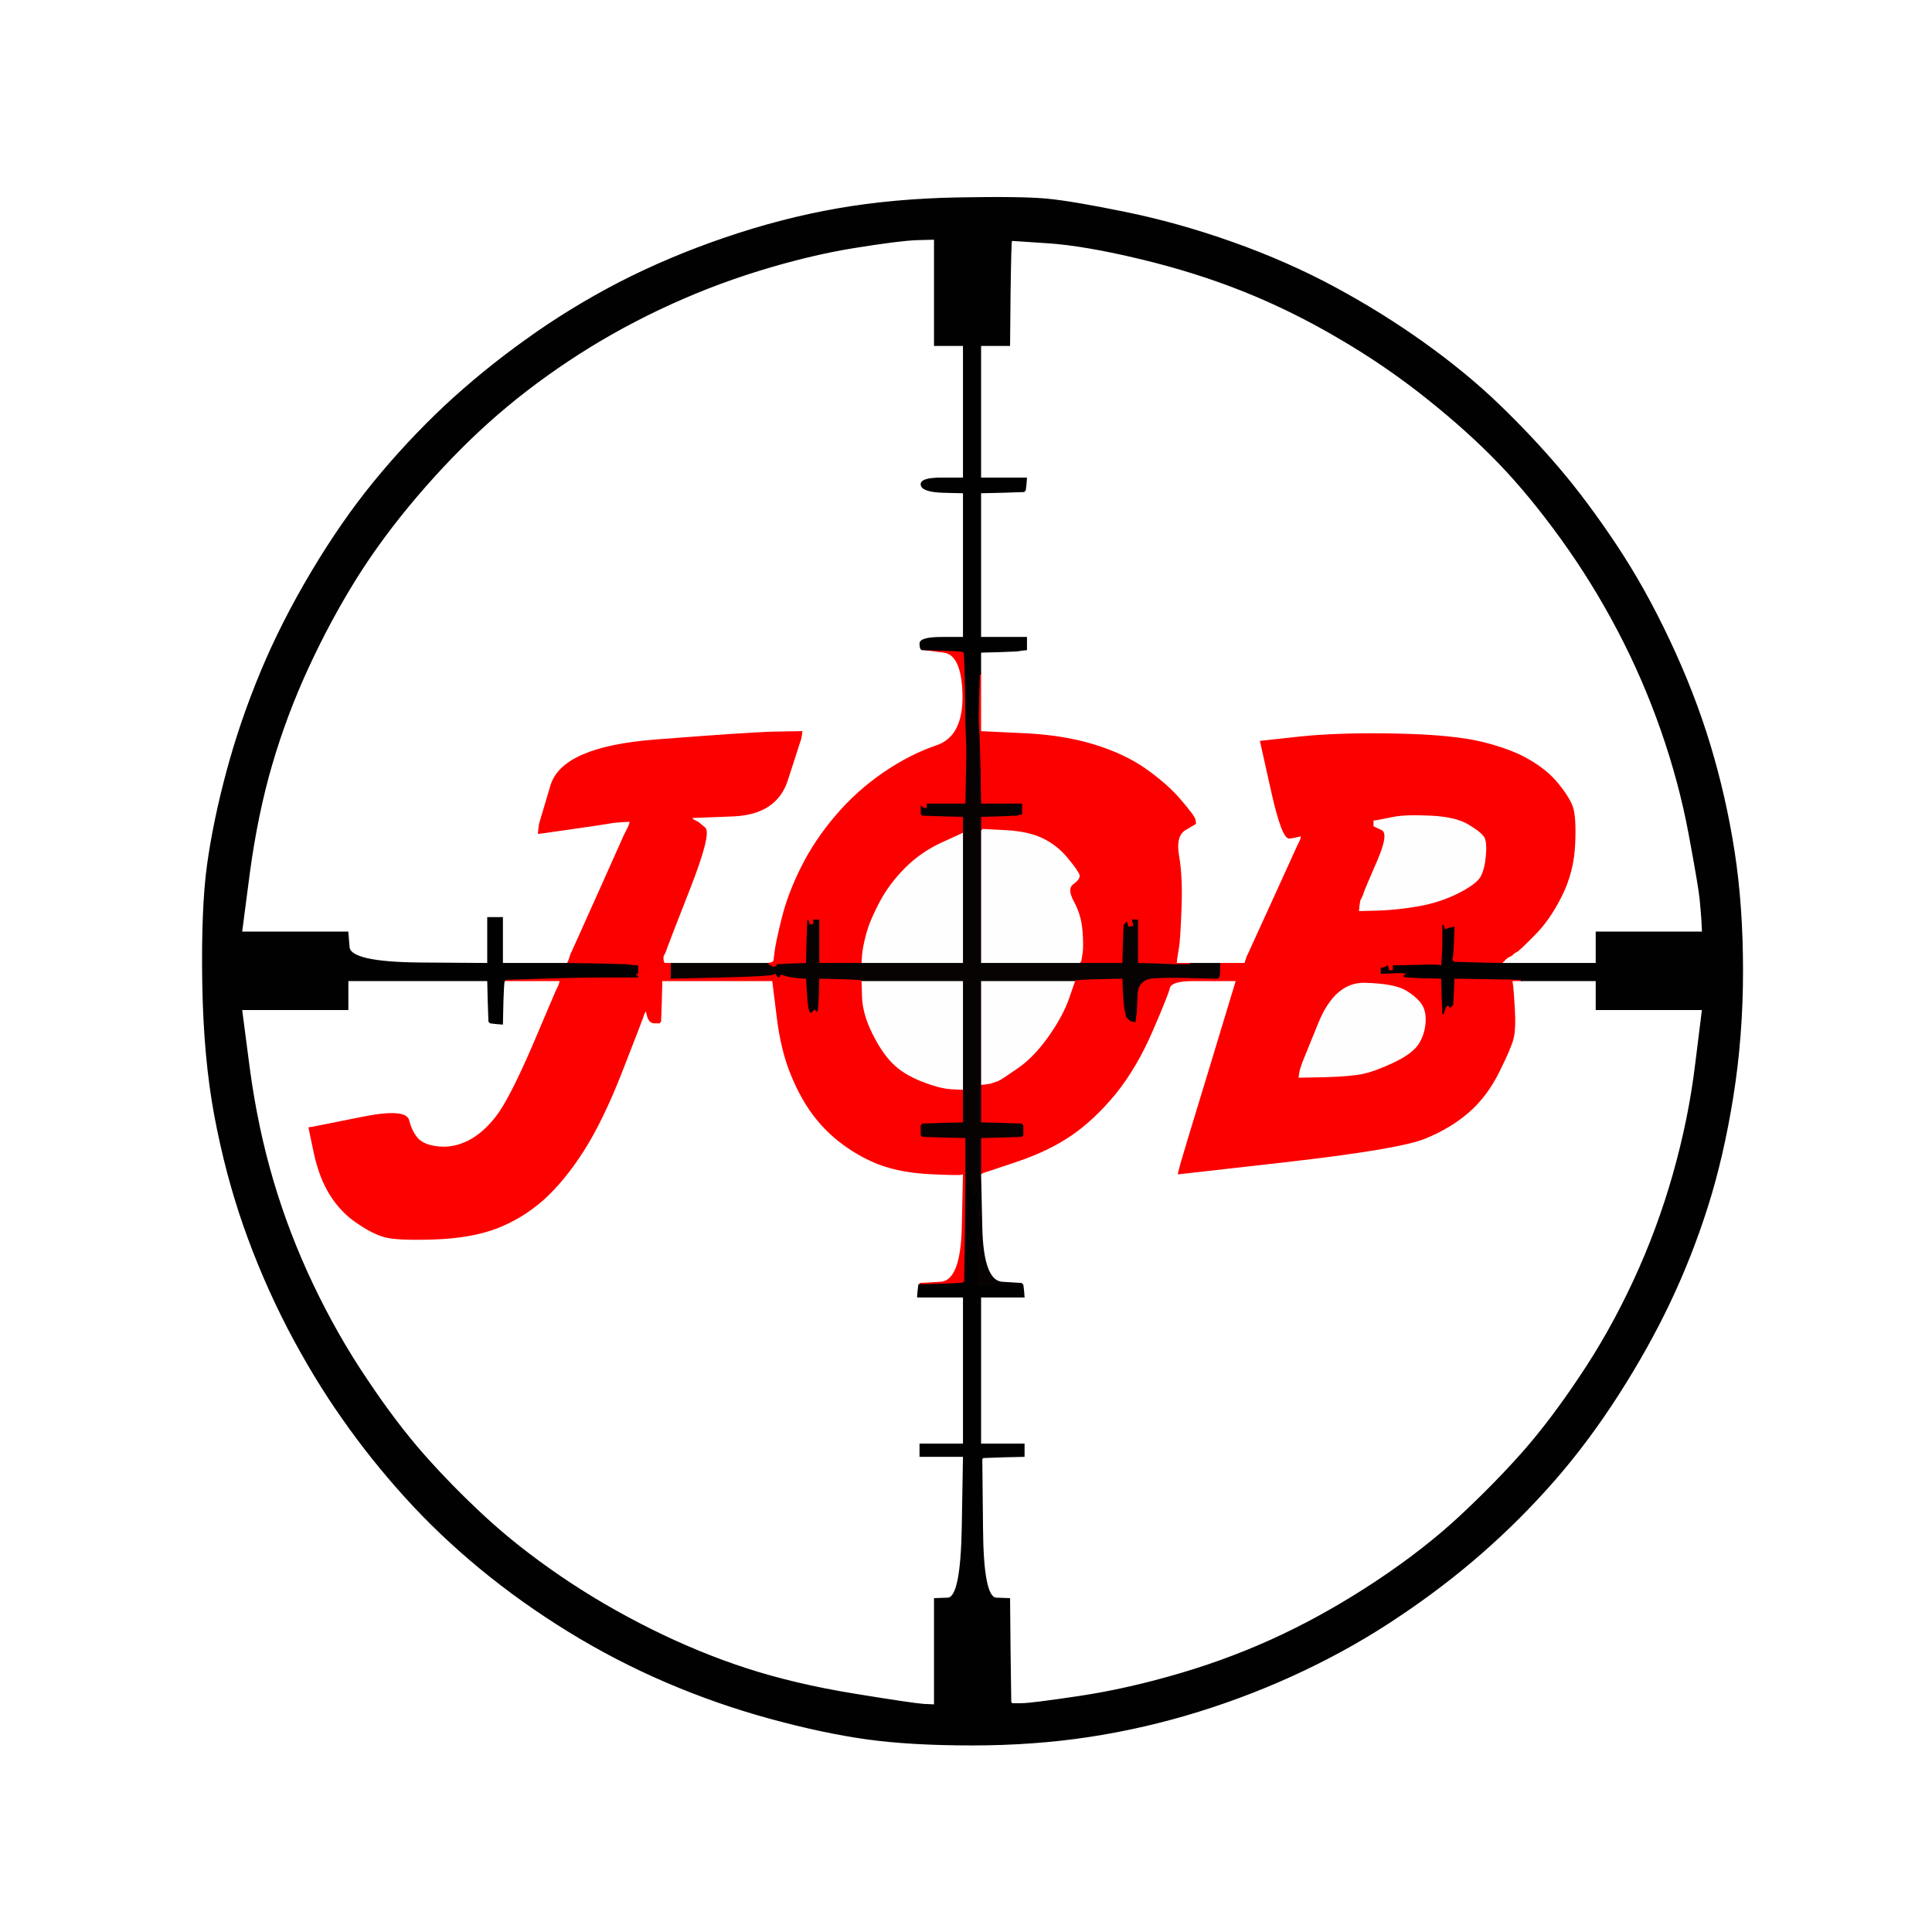 <!-- Created with clker.com Auto tracing tool http://www.clker.com) --> 
<svg 
   xmlns='http://www.w3.org/2000/svg'
   width='800'
   height='800'>
<rect width="100%" height="100%" fill="#333333" stroke="none"/>
<path style='opacity:1;fill:#FFFFFF;fill-rule:evenodd;stroke:#FFFFFF;stroke-width:0.5px;stroke-linecap:butt;stroke-linejoin:miter;stroke-opacity:1;' d='M 0.0 400.0 L 0.0 0.0 L 400.0 0.0 L 800.0 0.0 L 800.0 400.0 L 800.0 800.0 L 400.0 800.0 L 0.0 800.0 L 0.0 400.0 z 
M 396.5 82.0 Q 423.0 81.5 433.5 82.5 Q 444.0 83.5 466.0 88.0 Q 488.0 92.5 510.5 100.5 Q 533.0 108.5 552.5 119.0 Q 572.0 129.5 589.5 142.0 Q 607.0 154.5 620.5 167.5 Q 634.0 180.5 645.5 194.0 Q 657.0 207.5 669.0 225.5 Q 681.0 243.5 691.2 265.2 Q 701.5 287.0 708.0 308.5 Q 714.5 330.0 718.0 352.5 Q 721.5 375.0 721.5 402.0 Q 721.5 429.0 717.5 454.0 Q 713.5 479.0 707.0 499.5 Q 700.5 520.0 691.5 539.0 Q 682.5 558.0 670.0 577.5 Q 657.5 597.0 643.5 613.0 Q 629.5 629.0 613.5 643.0 Q 597.5 657.0 579.2 669.2 Q 561.0 681.5 540.0 691.5 Q 519.0 701.5 496.5 708.5 Q 474.0 715.5 451.0 719.0 Q 428.0 722.5 402.5 722.5 Q 377.0 722.5 359.0 720.0 Q 341.0 717.5 319.0 711.5 Q 297.0 705.5 276.0 696.5 Q 255.0 687.5 235.5 675.5 Q 216.0 663.5 199.0 649.5 Q 182.0 635.5 167.8 619.8 Q 153.5 604.0 141.8 587.2 Q 130.0 570.5 119.2 549.8 Q 108.5 529.0 101.0 507.5 Q 93.5 486.0 89.0 462.0 Q 84.5 438.0 84.0 407.0 Q 83.5 376.0 86.0 358.0 Q 88.5 340.0 94.0 319.5 Q 99.5 299.0 108.0 278.5 Q 116.5 258.0 129.0 237.0 Q 141.5 216.0 155.0 199.5 Q 168.5 183.0 184.2 168.2 Q 200.0 153.5 217.8 140.8 Q 235.5 128.0 256.2 117.2 Q 277.0 106.5 300.5 98.5 Q 324.0 90.5 347.0 86.5 Q 370.0 82.5 396.5 82.0 z 
'/>
<path style='opacity:1;fill:#FFFFFF;fill-rule:evenodd;stroke:#FFFFFF;stroke-width:0.5px;stroke-linecap:butt;stroke-linejoin:miter;stroke-opacity:1;' d='M 494.0 406.0 L 503.0 406.0 L 507.5 406.0 L 512.0 406.0 L 500.8 443.0 Q 489.5 480.0 489.0 482.0 L 488.5 484.0 L 488.2 485.0 L 488.0 486.0 L 534.0 480.8 Q 580.0 475.5 590.2 471.2 Q 600.5 467.0 608.0 460.5 Q 615.5 454.0 620.5 444.0 Q 625.5 434.0 626.5 430.0 Q 627.5 426.0 627.0 417.5 Q 626.5 409.0 626.2 407.5 L 626.0 406.0 L 628.0 406.0 L 630.0 406.0 L 645.5 406.0 L 661.0 406.0 L 661.0 412.0 L 661.0 418.0 L 683.0 418.0 L 705.0 418.0 L 702.2 440.5 Q 699.5 463.0 693.0 486.0 Q 686.5 509.0 676.5 530.5 Q 666.5 552.0 654.2 570.2 Q 642.0 588.5 630.5 601.5 Q 619.0 614.5 604.5 628.0 Q 590.0 641.5 570.5 654.5 Q 551.0 667.5 531.0 677.0 Q 511.0 686.5 489.0 693.0 Q 467.0 699.5 447.0 702.5 Q 427.0 705.5 423.0 705.5 L 419.0 705.5 L 418.8 705.2 L 418.5 705.0 L 418.2 683.5 L 418.0 662.0 L 412.5 661.8 Q 407.0 661.5 406.8 632.8 L 406.5 604.0 L 406.8 603.8 L 407.0 603.5 L 415.5 603.2 L 424.0 603.0 L 424.0 600.5 L 424.0 598.0 L 415.0 598.0 L 406.0 598.0 L 406.0 567.5 L 406.0 537.0 L 415.0 537.0 L 424.0 537.0 L 423.8 534.5 L 423.5 532.0 L 423.2 532.0 L 423.0 532.0 L 423.0 531.8 L 423.0 531.5 L 414.5 531.2 L 406.0 531.0 L 406.0 508.5 L 406.0 486.0 L 406.5 485.8 L 407.0 485.5 L 420.5 481.0 Q 434.0 476.5 443.5 470.0 Q 453.0 463.5 461.8 452.8 Q 470.5 442.0 477.0 427.0 Q 483.5 412.0 484.2 409.0 Q 485.0 406.0 494.0 406.0 z 
'/>
<path style='opacity:1;fill:#FFFFFF;fill-rule:evenodd;stroke:#FFFFFF;stroke-width:0.5px;stroke-linecap:butt;stroke-linejoin:miter;stroke-opacity:1;' d='M 379.5 99.2 L 387.0 99.0 L 387.0 121.0 L 387.0 143.0 L 393.0 143.0 L 399.0 143.0 L 399.0 170.5 L 399.0 198.0 L 390.0 198.0 Q 381.0 198.0 381.5 200.8 Q 382.0 203.5 390.5 203.8 L 399.0 204.0 L 399.0 234.0 L 399.0 264.0 L 390.0 264.0 Q 381.0 264.0 381.0 266.5 Q 381.0 269.0 382.0 269.0 L 383.0 269.0 L 383.0 269.2 Q 383.0 269.5 391.0 269.8 L 399.0 270.0 L 399.0 287.5 Q 399.0 305.0 388.0 308.8 Q 377.0 312.5 366.0 320.0 Q 355.0 327.5 346.2 337.8 Q 337.5 348.0 332.0 359.0 Q 326.5 370.0 324.0 380.0 Q 321.5 390.0 321.0 394.0 L 320.5 398.0 L 320.2 398.2 L 320.0 398.5 L 319.0 398.8 L 318.0 399.0 L 298.0 399.0 L 278.0 399.0 L 276.5 399.0 L 275.0 399.0 L 274.5 399.0 L 274.0 399.0 L 274.2 397.5 L 274.5 396.0 L 275.0 395.0 L 275.5 394.0 L 276.0 392.5 Q 276.5 391.0 285.5 368.0 Q 294.5 345.0 291.8 342.8 L 289.0 340.5 L 288.0 340.0 L 287.0 339.5 L 286.8 339.2 L 286.5 339.0 L 286.2 338.8 L 286.0 338.5 L 303.8 337.8 Q 321.5 337.0 326.0 323.0 Q 330.5 309.0 331.0 307.5 L 331.5 306.0 L 331.8 304.5 L 332.0 303.0 L 320.5 303.2 Q 309.0 303.5 271.0 306.5 Q 233.0 309.5 228.2 325.2 L 223.5 341.0 L 223.2 343.0 L 223.0 345.0 L 225.0 344.8 L 227.0 344.5 L 237.5 343.0 Q 248.0 341.5 251.0 341.0 L 254.0 340.5 L 257.5 340.2 L 261.0 340.0 L 260.8 341.0 L 260.5 342.0 L 260.0 343.0 L 259.5 344.0 L 259.0 345.0 L 258.5 346.0 L 248.0 369.5 Q 237.5 393.0 237.0 394.0 L 236.5 395.0 L 236.0 396.5 L 235.5 398.0 L 235.2 398.5 L 235.0 399.0 L 221.5 399.0 L 208.0 399.0 L 208.0 389.5 L 208.0 380.0 L 205.0 380.0 L 202.0 380.0 L 202.0 389.5 L 202.0 399.0 L 173.5 398.8 Q 145.0 398.5 144.5 392.2 L 144.0 386.0 L 122.0 386.0 L 100.0 386.0 L 103.2 361.5 Q 106.5 337.0 112.5 316.5 Q 118.5 296.0 127.5 276.5 Q 136.5 257.0 147.2 239.8 Q 158.0 222.5 172.5 205.5 Q 187.0 188.5 202.0 175.0 Q 217.0 161.5 235.0 149.5 Q 253.0 137.5 273.0 128.0 Q 293.0 118.5 314.0 112.0 Q 335.0 105.5 353.5 102.5 Q 372.0 99.5 379.5 99.2 z 
'/>
<path style='opacity:1;fill:#FFFFFF;fill-rule:evenodd;stroke:#FFFFFF;stroke-width:0.5px;stroke-linecap:butt;stroke-linejoin:miter;stroke-opacity:1;' d='M 144.0 412.0 L 144.0 406.0 L 173.0 406.0 L 202.0 406.0 L 202.2 414.5 L 202.5 423.0 L 202.8 423.2 L 203.0 423.5 L 205.5 423.8 L 208.0 424.0 L 208.2 415.0 Q 208.5 406.0 208.8 406.0 L 209.0 406.0 L 220.5 406.0 L 232.0 406.0 L 231.8 407.0 L 231.5 408.0 L 231.0 409.0 L 230.5 410.0 L 220.8 432.8 Q 211.0 455.5 205.5 462.5 Q 200.0 469.5 194.0 472.5 Q 188.0 475.5 182.0 475.0 Q 176.0 474.5 173.2 471.8 Q 170.5 469.0 169.2 464.0 Q 168.0 459.0 149.5 462.8 Q 131.0 466.5 129.5 466.8 L 128.0 467.0 L 130.2 477.5 Q 132.5 488.0 137.0 495.0 Q 141.5 502.0 147.8 506.2 Q 154.0 510.5 159.0 512.0 Q 164.0 513.5 179.5 513.0 Q 195.0 512.5 205.5 508.5 Q 216.0 504.5 224.8 496.8 Q 233.5 489.0 241.5 476.5 Q 249.5 464.0 257.5 443.5 Q 265.5 423.0 266.0 421.5 L 266.5 420.0 L 267.0 419.0 L 267.5 418.0 L 268.2 420.8 Q 269.0 423.5 271.0 423.5 L 273.0 423.5 L 273.2 423.2 L 273.5 423.0 L 273.8 414.5 L 274.0 406.0 L 297.0 406.0 L 320.0 406.0 L 321.8 420.5 Q 323.5 435.0 327.8 445.2 Q 332.0 455.5 337.8 462.8 Q 343.5 470.0 351.2 475.2 Q 359.0 480.5 367.0 483.0 Q 375.0 485.5 386.0 486.0 Q 397.0 486.5 398.0 486.2 L 399.0 486.0 L 399.0 508.5 L 399.0 531.0 L 390.0 531.2 L 381.0 531.5 L 381.0 531.8 L 381.0 532.0 L 380.8 532.0 L 380.5 532.0 L 380.2 534.5 L 380.0 537.0 L 389.5 537.0 L 399.0 537.0 L 399.0 567.5 L 399.0 598.0 L 390.0 598.0 L 381.0 598.0 L 381.0 600.5 L 381.0 603.0 L 390.0 603.0 L 399.0 603.0 L 398.5 632.2 Q 398.0 661.5 392.5 661.8 L 387.0 662.0 L 387.0 684.0 L 387.0 706.0 L 382.5 705.8 Q 378.0 705.5 353.5 701.5 Q 329.0 697.5 309.0 691.0 Q 289.0 684.5 269.0 674.5 Q 249.0 664.5 231.5 652.5 Q 214.0 640.5 200.5 628.0 Q 187.0 615.5 175.5 602.5 Q 164.0 589.5 151.8 571.2 Q 139.5 553.0 129.5 532.0 Q 119.5 511.0 113.0 489.0 Q 106.5 467.0 103.2 442.5 L 100.0 418.0 L 122.0 418.0 L 144.0 418.0 L 144.0 412.0 z 
'/>
<path style='opacity:1;fill:#FFFFFF;fill-rule:evenodd;stroke:#FFFFFF;stroke-width:0.5px;stroke-linecap:butt;stroke-linejoin:miter;stroke-opacity:1;' d='M 418.8 99.8 L 419.0 99.5 L 434.0 100.5 Q 449.0 101.5 472.0 107.0 Q 495.0 112.5 515.0 120.5 Q 535.0 128.5 554.2 139.8 Q 573.5 151.0 590.8 164.8 Q 608.0 178.5 620.8 191.8 Q 633.5 205.0 646.5 223.0 Q 659.5 241.0 670.0 261.0 Q 680.5 281.0 688.0 302.5 Q 695.5 324.0 699.5 345.5 Q 703.5 367.0 704.0 372.0 Q 704.5 377.0 704.8 381.5 L 705.0 386.0 L 683.0 386.0 L 661.0 386.0 L 661.0 392.5 L 661.0 399.0 L 641.5 399.0 L 622.0 399.0 L 622.0 398.8 L 622.0 398.5 L 622.2 398.2 L 622.5 398.0 L 622.8 397.8 L 623.0 397.5 L 623.2 397.2 L 623.5 397.0 L 623.8 396.8 L 624.0 396.5 L 625.0 396.0 L 626.0 395.5 L 626.2 395.2 L 626.5 395.0 L 626.8 394.8 L 627.0 394.5 L 628.0 394.0 Q 629.0 393.5 635.2 387.2 Q 641.5 381.0 646.5 371.0 Q 651.5 361.0 652.0 349.5 Q 652.5 338.0 651.0 334.0 Q 649.5 330.0 645.0 324.5 Q 640.5 319.0 633.2 314.8 Q 626.0 310.5 614.0 307.5 Q 602.0 304.5 578.5 304.0 Q 555.0 303.5 538.5 305.2 L 522.0 307.0 L 526.5 327.2 Q 531.0 347.5 534.0 347.0 Q 537.0 346.5 538.0 346.2 L 539.0 346.0 L 538.8 347.0 L 538.5 348.0 L 538.0 349.0 L 537.5 350.0 L 527.5 372.0 Q 517.5 394.0 517.0 395.0 L 516.5 396.0 L 516.0 397.5 L 515.5 399.0 L 515.2 399.0 L 515.0 399.0 L 510.0 399.0 L 505.0 399.0 L 499.0 399.0 L 493.0 399.0 L 490.0 399.0 L 487.0 399.0 L 487.2 397.0 Q 487.5 395.0 488.0 392.0 Q 488.5 389.0 489.0 376.0 Q 489.5 363.0 488.0 354.5 Q 486.5 346.0 490.8 343.5 L 495.0 341.0 L 494.8 339.5 Q 494.5 338.0 489.2 331.8 Q 484.0 325.5 475.0 319.0 Q 466.0 312.5 453.0 308.5 Q 440.0 304.5 423.0 303.8 L 406.0 303.0 L 406.0 291.0 L 406.0 279.0 L 406.0 274.5 L 406.0 270.0 L 413.5 269.8 L 421.0 269.5 L 423.0 269.2 L 425.0 269.0 L 425.0 266.5 L 425.0 264.0 L 415.5 264.0 L 406.0 264.0 L 406.0 234.0 L 406.0 204.0 L 415.0 203.8 L 424.0 203.5 L 424.2 203.2 L 424.5 203.0 L 424.8 200.5 L 425.0 198.0 L 415.5 198.0 L 406.0 198.0 L 406.0 170.5 L 406.0 143.0 L 412.0 143.0 L 418.0 143.0 L 418.2 121.5 Q 418.5 100.0 418.8 99.8 z 
'/>
<path style='opacity:1;fill:#FC0000;fill-rule:evenodd;stroke:#FC0000;stroke-width:0.5px;stroke-linecap:butt;stroke-linejoin:miter;stroke-opacity:1;' d='M 628.0 394.0 L 627.0 394.5 L 626.8 394.8 L 626.5 395.0 L 626.2 395.2 L 626.0 395.5 L 625.0 396.0 L 624.0 396.5 L 623.8 396.8 L 623.5 397.0 L 623.2 397.2 L 623.0 397.5 L 622.8 397.8 L 622.5 398.0 L 622.2 398.2 L 622.0 398.5 L 622.0 398.8 L 622.0 399.0 L 612.0 398.8 L 602.0 398.5 L 601.8 398.2 L 601.5 398.0 L 601.2 397.8 L 601.0 397.5 L 601.2 397.2 Q 601.5 397.0 601.8 390.5 L 602.0 384.0 L 601.0 384.2 L 600.0 384.5 L 599.0 384.8 L 598.0 385.0 L 597.8 384.0 L 597.5 383.0 L 597.5 388.5 Q 597.5 394.0 597.2 397.0 L 597.0 400.0 L 596.0 399.8 Q 595.0 399.5 586.0 399.8 L 577.0 400.0 L 577.0 401.0 L 577.0 402.0 L 576.0 402.0 L 575.0 402.0 L 574.8 401.0 L 574.5 400.0 L 574.2 400.2 L 574.0 400.5 L 573.0 400.8 L 572.0 401.0 L 571.0 401.2 Q 570.0 401.5 569.5 402.8 Q 569.0 404.0 565.5 404.5 Q 562.0 405.0 561.5 404.2 Q 561.0 403.5 558.8 402.8 Q 556.5 402.0 548.8 401.0 Q 541.0 400.0 541.0 401.0 Q 541.0 402.0 539.0 401.2 Q 537.0 400.5 534.5 400.2 Q 532.0 400.0 532.0 401.0 Q 532.0 402.0 531.0 401.8 Q 530.0 401.5 522.5 400.5 L 515.0 399.5 L 515.0 399.2 L 515.0 399.0 L 515.2 399.0 L 515.5 399.0 L 516.0 397.5 L 516.5 396.0 L 517.0 395.0 Q 517.5 394.0 527.5 372.0 L 537.5 350.0 L 538.0 349.0 L 538.5 348.0 L 538.8 347.0 L 539.0 346.0 L 538.0 346.2 Q 537.0 346.5 534.0 347.0 Q 531.0 347.5 526.5 327.2 L 522.0 307.0 L 538.5 305.2 Q 555.0 303.5 578.5 304.0 Q 602.0 304.5 614.0 307.5 Q 626.0 310.5 633.2 314.8 Q 640.5 319.0 645.0 324.5 Q 649.5 330.0 651.0 334.0 Q 652.5 338.0 652.0 349.5 Q 651.5 361.0 646.5 371.0 Q 641.5 381.0 635.2 387.2 Q 629.0 393.5 628.0 394.0 z 
M 571.0 376.8 L 563.0 377.0 L 563.2 375.0 L 563.5 373.0 L 564.0 372.0 L 564.5 371.0 L 565.0 369.5 Q 565.5 368.0 570.5 356.5 Q 575.5 345.0 572.2 343.5 L 569.0 342.0 L 569.0 341.0 L 569.0 340.0 L 570.5 339.8 L 572.0 339.5 L 577.0 338.5 Q 582.0 337.5 592.5 338.0 Q 603.0 338.5 608.2 341.8 Q 613.5 345.0 614.5 347.0 Q 615.5 349.0 615.0 354.5 Q 614.5 360.0 612.8 363.0 Q 611.0 366.0 603.5 369.8 Q 596.0 373.5 587.5 375.0 Q 579.0 376.5 571.0 376.8 z 
'/>
<path style='opacity:1;fill:#FD0000;fill-rule:evenodd;stroke:#FD0000;stroke-width:0.5px;stroke-linecap:butt;stroke-linejoin:miter;stroke-opacity:1;' d='M 274.0 398.8 L 274.0 399.0 L 274.5 399.2 Q 275.0 399.5 275.0 399.2 L 275.0 399.0 L 276.5 399.0 L 278.0 399.0 L 278.0 402.0 L 278.0 405.0 L 276.0 405.2 L 274.0 405.5 L 274.0 405.8 L 274.0 406.0 L 273.8 414.5 L 273.5 423.0 L 273.2 423.2 L 273.0 423.5 L 271.0 423.5 Q 269.0 423.5 268.2 420.8 L 267.5 418.0 L 267.0 419.0 L 266.5 420.0 L 266.0 421.5 Q 265.5 423.0 257.5 443.5 Q 249.5 464.0 241.5 476.5 Q 233.5 489.0 224.8 496.8 Q 216.0 504.5 205.5 508.5 Q 195.0 512.5 179.5 513.0 Q 164.0 513.5 159.0 512.0 Q 154.0 510.5 147.8 506.2 Q 141.5 502.0 137.0 495.0 Q 132.5 488.0 130.2 477.5 L 128.0 467.0 L 129.5 466.8 Q 131.0 466.5 149.5 462.8 Q 168.0 459.0 169.2 464.0 Q 170.5 469.0 173.2 471.8 Q 176.0 474.5 182.0 475.0 Q 188.0 475.5 194.0 472.5 Q 200.0 469.5 205.5 462.5 Q 211.0 455.5 220.8 432.8 L 230.5 410.0 L 231.0 409.0 L 231.5 408.0 L 231.8 407.0 L 232.0 406.0 L 220.5 406.0 L 209.0 406.0 L 209.0 405.8 L 209.0 405.5 L 224.5 405.0 Q 240.0 404.5 252.0 404.5 L 264.0 404.5 L 263.8 404.2 L 263.5 404.0 L 263.2 403.8 L 263.0 403.5 L 263.2 403.2 L 263.5 403.0 L 263.8 403.0 L 264.0 403.0 L 264.8 402.0 Q 265.5 401.0 266.0 402.0 Q 266.5 403.0 266.8 402.0 Q 267.0 401.0 269.2 400.5 Q 271.5 400.0 271.8 399.0 Q 272.0 398.0 273.0 398.2 Q 274.0 398.5 274.0 398.8 z 
'/>
<path style='opacity:1;fill:#FC0000;fill-rule:evenodd;stroke:#FC0000;stroke-width:0.5px;stroke-linecap:butt;stroke-linejoin:miter;stroke-opacity:1;' d='M 505.0 402.0 L 505.0 399.0 L 510.0 399.0 L 515.0 399.0 L 515.0 399.2 L 515.0 399.5 L 522.5 400.0 Q 530.0 400.5 541.0 400.5 Q 552.0 400.5 555.0 401.5 Q 558.0 402.5 559.5 403.0 Q 561.0 403.5 561.5 404.2 Q 562.0 405.0 565.5 404.5 Q 569.0 404.0 569.5 402.8 Q 570.0 401.5 571.0 401.2 L 572.0 401.0 L 572.0 402.0 L 572.0 403.0 L 576.5 402.8 Q 581.0 402.5 582.0 403.0 Q 583.0 403.5 581.5 404.0 Q 580.0 404.5 588.5 404.8 L 597.0 405.0 L 597.2 412.5 L 597.5 420.0 L 598.0 418.5 L 598.5 417.0 L 598.8 416.8 L 599.0 416.5 L 599.2 416.2 L 599.5 416.0 L 599.8 416.2 L 600.0 416.5 L 600.2 416.8 L 600.5 417.0 L 600.8 416.8 L 601.0 416.5 L 601.2 416.2 L 601.5 416.0 L 601.8 410.5 L 602.0 405.0 L 616.0 405.2 L 630.0 405.5 L 630.0 405.8 L 630.0 406.0 L 628.0 406.0 L 626.0 406.0 L 626.2 407.5 Q 626.5 409.0 627.0 417.5 Q 627.5 426.0 626.5 430.0 Q 625.5 434.0 620.5 444.0 Q 615.5 454.0 608.0 460.5 Q 600.5 467.0 590.2 471.2 Q 580.0 475.5 534.0 480.8 L 488.0 486.0 L 488.2 485.0 L 488.5 484.0 L 489.0 482.0 Q 489.5 480.0 500.8 443.0 L 512.0 406.0 L 507.5 406.0 L 503.0 406.0 L 503.0 405.5 L 503.0 405.0 L 504.0 405.0 Q 505.0 405.0 505.0 402.0 z 
M 548.5 445.8 L 538.0 446.0 L 538.2 444.5 L 538.5 443.0 L 539.0 441.5 L 539.5 440.0 L 546.2 423.5 Q 553.0 407.0 565.0 407.2 Q 577.0 407.5 581.8 410.2 Q 586.5 413.0 588.5 416.0 Q 590.5 419.0 590.0 424.0 Q 589.5 429.0 586.8 432.8 Q 584.0 436.5 576.5 440.0 Q 569.0 443.5 564.0 444.5 Q 559.0 445.5 548.5 445.8 z 
'/>
<path style='opacity:1;fill:#FC0000;fill-rule:evenodd;stroke:#FC0000;stroke-width:0.5px;stroke-linecap:butt;stroke-linejoin:miter;stroke-opacity:1;' d='M 320.5 303.2 L 332.0 303.0 L 331.8 304.5 L 331.5 306.0 L 331.0 307.5 Q 330.5 309.0 326.0 323.0 Q 321.5 337.0 303.8 337.8 L 286.0 338.5 L 286.2 338.8 L 286.5 339.0 L 286.8 339.2 L 287.0 339.5 L 288.0 340.0 L 289.0 340.5 L 291.8 342.8 Q 294.5 345.0 285.5 368.0 Q 276.5 391.0 276.0 392.5 L 275.5 394.0 L 275.0 395.0 L 274.5 396.0 L 274.5 397.0 Q 274.5 398.0 274.8 398.5 L 275.0 399.0 L 275.0 399.2 Q 275.0 399.5 271.0 400.2 Q 267.0 401.0 266.8 402.0 Q 266.5 403.0 266.0 402.0 Q 265.5 401.0 264.8 402.0 L 264.0 403.0 L 264.0 401.5 L 264.0 400.0 L 261.5 399.8 L 259.0 399.5 L 247.0 399.2 L 235.0 399.0 L 235.2 398.5 L 235.5 398.0 L 236.0 396.5 L 236.5 395.0 L 237.0 394.0 Q 237.5 393.0 248.0 369.5 L 258.5 346.0 L 259.0 345.0 L 259.5 344.0 L 260.0 343.0 L 260.5 342.0 L 260.8 341.0 L 261.0 340.0 L 257.5 340.2 L 254.0 340.5 L 251.0 341.0 Q 248.0 341.5 237.5 343.0 L 227.0 344.5 L 225.0 344.8 L 223.0 345.0 L 223.2 343.0 L 223.5 341.0 L 228.2 325.2 Q 233.0 309.5 271.0 306.5 Q 309.0 303.5 320.5 303.2 z 
M 272.2 398.2 Q 272.5 398.0 272.8 398.2 Q 273.0 398.5 272.5 398.5 Q 272.0 398.5 272.2 398.2 z 
'/>
<path style='opacity:1;fill:#FC0000;fill-rule:evenodd;stroke:#FC0000;stroke-width:0.5px;stroke-linecap:butt;stroke-linejoin:miter;stroke-opacity:1;' d='M 405.2 288.5 L 405.5 279.0 L 405.8 279.0 L 406.0 279.0 L 406.0 291.0 L 406.0 303.0 L 423.0 303.8 Q 440.0 304.5 453.0 308.5 Q 466.0 312.5 475.0 319.0 Q 484.0 325.5 489.2 331.8 Q 494.5 338.0 494.8 339.5 L 495.0 341.0 L 490.8 343.5 Q 486.5 346.0 488.0 354.5 Q 489.5 363.0 489.0 376.0 Q 488.5 389.0 488.0 392.0 Q 487.5 395.0 487.2 397.0 L 487.0 399.0 L 490.0 399.0 L 493.0 399.0 L 493.0 399.2 L 493.0 399.5 L 489.5 399.5 L 486.0 399.5 L 478.5 399.2 L 471.0 399.0 L 471.0 390.0 L 471.0 381.0 L 470.0 381.0 L 469.0 381.0 L 469.2 382.0 L 469.5 383.0 L 469.8 383.2 L 470.0 383.5 L 468.5 383.8 L 467.0 384.0 L 466.8 383.0 L 466.5 382.0 L 466.2 382.2 L 466.0 382.5 L 465.8 382.8 L 465.5 383.0 L 465.2 391.0 L 465.0 399.0 L 456.0 399.0 L 447.0 399.0 L 447.0 398.8 L 447.0 398.5 L 447.2 398.2 L 447.5 398.0 L 448.0 395.0 Q 448.5 392.0 448.0 385.5 Q 447.5 379.0 444.5 373.5 Q 441.5 368.0 444.2 366.0 Q 447.0 364.0 446.8 362.5 Q 446.5 361.0 442.2 355.8 Q 438.0 350.5 432.0 347.5 Q 426.0 344.5 416.5 344.0 L 407.0 343.5 L 406.8 343.8 L 406.5 344.0 L 406.2 344.0 L 406.0 344.0 L 406.0 341.0 L 406.0 338.0 L 413.5 337.8 L 421.0 337.5 L 422.0 337.2 L 423.0 337.0 L 423.0 335.0 L 423.0 333.0 L 414.5 333.0 L 406.0 333.0 L 405.8 319.5 Q 405.5 306.0 405.2 302.0 L 405.0 298.0 L 405.2 288.5 z 
'/>
<path style='opacity:1;fill:#FC0000;fill-rule:evenodd;stroke:#FC0000;stroke-width:0.5px;stroke-linecap:butt;stroke-linejoin:miter;stroke-opacity:1;' d='M 330.5 404.8 L 334.0 405.0 L 334.5 412.8 Q 335.0 420.5 335.0 418.8 Q 335.0 417.0 336.5 417.0 Q 338.0 417.0 338.2 418.5 Q 338.5 420.0 338.8 412.5 L 339.0 405.0 L 348.0 405.2 Q 357.0 405.5 357.0 405.8 L 357.0 406.0 L 357.2 413.0 Q 357.5 420.0 361.5 428.0 Q 365.5 436.0 369.8 440.2 Q 374.0 444.5 381.5 447.5 Q 389.0 450.5 394.0 450.8 L 399.0 451.0 L 399.0 458.0 L 399.0 465.0 L 390.5 465.2 L 382.0 465.5 L 381.8 465.8 L 381.5 466.0 L 381.5 468.0 L 381.5 470.0 L 381.8 470.2 L 382.0 470.5 L 391.0 470.8 L 400.0 471.0 L 400.0 480.0 L 400.0 489.0 L 400.0 510.5 L 400.0 532.0 L 390.5 532.0 L 381.0 532.0 L 381.0 531.8 L 381.0 531.5 L 389.5 531.0 Q 398.0 530.5 398.5 508.2 L 399.0 486.0 L 398.0 486.2 Q 397.0 486.5 386.0 486.0 Q 375.0 485.5 367.0 483.0 Q 359.0 480.5 351.2 475.2 Q 343.5 470.0 337.8 462.8 Q 332.0 455.5 327.8 445.2 Q 323.5 435.0 321.8 420.5 L 320.0 406.0 L 297.0 406.0 L 274.0 406.0 L 274.0 405.8 L 274.0 405.5 L 276.0 405.2 L 278.0 405.0 L 299.0 404.5 Q 320.0 404.0 320.5 402.8 Q 321.0 401.5 324.0 403.0 Q 327.0 404.5 330.5 404.8 z 
M 322.2 404.2 Q 322.5 404.0 322.8 404.2 Q 323.0 404.5 322.5 404.5 Q 322.0 404.5 322.2 404.2 z 
'/>
<path style='opacity:1;fill:#FC0000;fill-rule:evenodd;stroke:#FC0000;stroke-width:0.5px;stroke-linecap:butt;stroke-linejoin:miter;stroke-opacity:1;' d='M 390.8 270.0 L 383.0 269.0 L 391.5 269.0 L 400.0 269.0 L 400.0 284.0 L 400.0 299.0 L 400.2 305.0 Q 400.5 311.0 400.2 322.0 L 400.0 333.0 L 392.0 333.0 L 384.0 333.0 L 383.2 335.0 Q 382.5 337.0 382.2 337.2 L 382.0 337.5 L 390.5 337.8 L 399.0 338.0 L 399.0 341.5 L 399.0 345.0 L 390.2 349.0 Q 381.5 353.0 375.0 359.5 Q 368.5 366.0 364.5 373.5 Q 360.5 381.0 359.0 386.5 Q 357.5 392.0 357.2 395.5 L 357.0 399.0 L 348.0 399.0 L 339.0 399.0 L 339.0 391.0 L 339.0 383.0 L 337.0 383.0 L 335.0 383.0 L 334.8 382.0 L 334.5 381.0 L 334.2 390.0 L 334.0 399.0 L 328.0 399.2 L 322.0 399.5 L 321.8 399.8 L 321.5 400.0 L 321.2 400.2 L 321.0 400.5 L 320.5 400.5 L 320.0 400.5 L 319.0 400.0 L 318.0 399.5 L 318.0 399.2 L 318.0 399.0 L 319.0 398.8 L 320.0 398.5 L 320.2 398.2 L 320.5 398.0 L 321.0 394.0 Q 321.5 390.0 324.0 380.0 Q 326.5 370.0 332.0 359.0 Q 337.5 348.0 346.2 337.8 Q 355.0 327.5 366.0 320.0 Q 377.0 312.5 388.0 308.8 Q 399.0 305.0 398.8 288.0 Q 398.5 271.0 390.8 270.0 z 
M 381.2 334.8 Q 381.0 334.5 381.2 334.2 L 381.5 334.0 L 381.5 334.5 Q 381.5 335.0 381.2 334.8 z 
'/>
<path style='opacity:1;fill:#FC0000;fill-rule:evenodd;stroke:#FC0000;stroke-width:0.5px;stroke-linecap:butt;stroke-linejoin:miter;stroke-opacity:1;' d='M 494.5 404.8 L 503.0 405.0 L 503.0 405.5 L 503.0 406.0 L 494.0 406.0 Q 485.0 406.0 484.2 409.0 Q 483.5 412.0 477.0 427.0 Q 470.5 442.0 461.8 452.8 Q 453.0 463.5 443.5 470.0 Q 434.0 476.5 420.5 481.0 L 407.0 485.5 L 406.5 485.8 L 406.0 486.0 L 406.0 478.5 L 406.0 471.0 L 414.5 470.8 L 423.0 470.5 L 423.2 470.2 L 423.5 470.0 L 423.5 468.0 L 423.5 466.0 L 423.2 465.8 L 423.0 465.5 L 414.5 465.2 L 406.0 465.0 L 406.0 457.0 L 406.0 449.0 L 408.0 448.8 L 410.0 448.5 L 411.5 448.0 L 413.0 447.5 L 414.0 447.0 Q 415.0 446.5 421.5 442.0 Q 428.0 437.5 434.0 429.0 Q 440.0 420.5 442.5 413.2 L 445.0 406.0 L 445.0 405.8 Q 445.0 405.5 455.0 405.2 L 465.0 405.0 L 465.2 410.5 Q 465.5 416.0 466.0 418.5 L 466.5 421.0 L 466.8 421.2 L 467.0 421.5 L 467.2 421.8 L 467.5 422.0 L 467.8 422.2 L 468.0 422.5 L 469.0 422.8 L 470.0 423.0 L 470.2 421.0 L 470.5 419.0 L 470.8 412.0 Q 471.0 405.0 478.5 404.8 Q 486.0 404.5 494.5 404.8 z 
'/>
<path style='opacity:1;fill:#020101;fill-rule:evenodd;stroke:#020101;stroke-width:0.5px;stroke-linecap:butt;stroke-linejoin:miter;stroke-opacity:1;' d='M 396.5 82.0 Q 423.0 81.5 433.5 82.5 Q 444.0 83.5 466.0 88.0 Q 488.0 92.5 510.5 100.5 Q 533.0 108.5 552.5 119.0 Q 572.0 129.5 589.5 142.0 Q 607.0 154.5 620.5 167.5 Q 634.0 180.5 645.5 194.0 Q 657.0 207.5 669.0 225.5 Q 681.0 243.5 691.2 265.2 Q 701.5 287.0 708.0 308.5 Q 714.5 330.0 718.0 352.5 Q 721.5 375.0 721.5 402.0 Q 721.5 429.0 717.5 454.0 Q 713.5 479.0 707.0 499.5 Q 700.5 520.0 691.5 539.0 Q 682.5 558.0 670.0 577.5 Q 657.5 597.0 643.5 613.0 Q 629.5 629.0 613.5 643.0 Q 597.5 657.0 579.2 669.2 Q 561.0 681.5 540.0 691.5 Q 519.0 701.5 496.5 708.5 Q 474.0 715.5 451.0 719.0 Q 428.0 722.5 402.5 722.5 Q 377.0 722.5 359.0 720.0 Q 341.0 717.5 319.0 711.5 Q 297.0 705.5 276.0 696.5 Q 255.0 687.5 235.5 675.5 Q 216.0 663.5 199.0 649.5 Q 182.0 635.5 167.8 619.8 Q 153.5 604.0 141.8 587.2 Q 130.0 570.5 119.2 549.8 Q 108.5 529.0 101.0 507.5 Q 93.5 486.0 89.0 462.0 Q 84.5 438.0 84.0 407.0 Q 83.5 376.0 86.0 358.0 Q 88.5 340.0 94.0 319.5 Q 99.5 299.0 108.0 278.5 Q 116.5 258.0 129.0 237.0 Q 141.5 216.0 155.0 199.5 Q 168.5 183.0 184.2 168.2 Q 200.0 153.5 217.8 140.8 Q 235.5 128.0 256.2 117.2 Q 277.0 106.5 300.5 98.5 Q 324.0 90.5 347.0 86.5 Q 370.0 82.5 396.5 82.0 z 
M 379.5 99.2 L 387.0 99.0 L 387.0 121.0 L 387.0 143.0 L 393.0 143.0 L 399.0 143.0 L 399.0 170.5 L 399.0 198.0 L 390.0 198.0 Q 381.0 198.0 381.5 200.8 Q 382.0 203.5 390.5 203.8 L 399.0 204.0 L 399.0 234.0 L 399.0 264.0 L 390.0 264.0 Q 381.0 264.0 381.0 266.5 Q 381.0 269.0 382.0 269.0 L 383.0 269.0 L 391.0 269.2 Q 399.0 269.5 399.0 269.8 L 399.0 270.0 L 399.2 270.0 Q 399.5 270.0 399.8 284.5 L 400.0 299.0 L 400.5 298.0 Q 401.0 297.0 402.0 297.2 Q 403.0 297.5 404.0 297.8 L 405.0 298.0 L 405.2 288.5 L 405.5 279.0 L 405.8 279.0 L 406.0 279.0 L 406.0 274.5 L 406.0 270.0 L 413.5 269.8 L 421.0 269.5 L 423.0 269.2 L 425.0 269.0 L 425.0 266.5 L 425.0 264.0 L 415.5 264.0 L 406.0 264.0 L 406.0 234.0 L 406.0 204.0 L 415.0 203.8 L 424.0 203.5 L 424.2 203.2 L 424.5 203.0 L 424.8 200.5 L 425.0 198.0 L 415.5 198.0 L 406.0 198.0 L 406.0 170.5 L 406.0 143.0 L 412.0 143.0 L 418.0 143.0 L 418.2 121.5 Q 418.5 100.0 418.8 99.8 L 419.0 99.5 L 434.0 100.5 Q 449.0 101.5 472.0 107.0 Q 495.0 112.5 515.0 120.5 Q 535.0 128.5 554.2 139.8 Q 573.5 151.0 590.8 164.8 Q 608.0 178.5 620.8 191.8 Q 633.5 205.0 646.5 223.0 Q 659.5 241.0 670.0 261.0 Q 680.5 281.0 688.0 302.5 Q 695.5 324.0 699.5 345.5 Q 703.5 367.0 704.0 372.0 Q 704.5 377.0 704.8 381.5 L 705.0 386.0 L 683.0 386.0 L 661.0 386.0 L 661.0 392.5 L 661.0 399.0 L 641.5 399.0 L 622.0 399.0 L 612.0 398.8 L 602.0 398.5 L 601.8 398.2 L 601.5 398.0 L 601.2 397.8 L 601.0 397.5 L 601.2 397.2 Q 601.5 397.0 601.8 390.5 L 602.0 384.0 L 601.0 384.2 L 600.0 384.5 L 599.0 384.8 L 598.0 385.0 L 597.8 384.0 L 597.5 383.0 L 597.5 388.5 Q 597.5 394.0 597.2 397.0 L 597.0 400.0 L 596.0 399.8 Q 595.0 399.5 586.0 399.8 L 577.0 400.0 L 577.0 401.0 L 577.0 402.0 L 576.0 402.0 L 575.0 402.0 L 574.8 401.0 L 574.5 400.0 L 574.2 400.2 L 574.0 400.5 L 573.0 400.8 L 572.0 401.0 L 572.0 402.0 L 572.0 403.0 L 576.5 402.8 Q 581.0 402.5 582.0 403.0 Q 583.0 403.5 581.5 404.0 Q 580.0 404.5 588.5 404.8 L 597.0 405.0 L 597.2 412.5 L 597.5 420.0 L 598.0 418.5 L 598.5 417.0 L 598.8 416.8 L 599.0 416.5 L 599.2 416.2 L 599.5 416.0 L 599.8 416.2 L 600.0 416.5 L 600.2 416.8 L 600.5 417.0 L 600.8 416.8 L 601.0 416.5 L 601.2 416.2 L 601.5 416.0 L 601.8 410.5 L 602.0 405.0 L 616.0 405.2 L 630.0 405.5 L 630.0 405.8 L 630.0 406.0 L 645.5 406.0 L 661.0 406.0 L 661.0 412.0 L 661.0 418.0 L 683.0 418.0 L 705.0 418.0 L 702.2 440.5 Q 699.5 463.0 693.0 486.0 Q 686.5 509.0 676.5 530.5 Q 666.5 552.0 654.2 570.2 Q 642.0 588.5 630.5 601.5 Q 619.0 614.5 604.5 628.0 Q 590.0 641.5 570.5 654.5 Q 551.0 667.5 531.0 677.0 Q 511.0 686.5 489.0 693.0 Q 467.0 699.5 447.0 702.5 Q 427.0 705.5 423.0 705.5 L 419.0 705.5 L 418.8 705.2 L 418.5 705.0 L 418.2 683.5 L 418.0 662.0 L 412.5 661.8 Q 407.0 661.5 406.8 632.8 L 406.5 604.0 L 406.8 603.8 L 407.0 603.5 L 415.5 603.2 L 424.0 603.0 L 424.0 600.5 L 424.0 598.0 L 415.0 598.0 L 406.0 598.0 L 406.0 567.5 L 406.0 537.0 L 415.0 537.0 L 424.0 537.0 L 423.8 534.5 L 423.5 532.0 L 423.2 532.0 L 423.0 532.0 L 414.5 531.8 Q 406.0 531.5 406.0 531.2 L 406.0 531.0 L 405.8 531.0 Q 405.5 531.0 405.0 510.0 L 404.5 489.0 L 404.0 492.0 L 403.5 495.0 L 403.0 492.0 L 402.5 489.0 L 402.2 489.2 L 402.0 489.5 L 401.5 489.5 L 401.0 489.5 L 400.8 489.2 L 400.5 489.0 L 400.2 489.0 L 400.0 489.0 L 399.8 510.0 L 399.5 531.0 L 399.2 531.0 L 399.0 531.0 L 399.0 531.2 Q 399.0 531.5 390.0 531.8 L 381.0 532.0 L 380.8 532.0 L 380.5 532.0 L 380.2 534.5 L 380.0 537.0 L 389.5 537.0 L 399.0 537.0 L 399.0 567.5 L 399.0 598.0 L 390.0 598.0 L 381.0 598.0 L 381.0 600.5 L 381.0 603.0 L 390.0 603.0 L 399.0 603.0 L 398.5 632.2 Q 398.0 661.5 392.5 661.8 L 387.0 662.0 L 387.0 684.0 L 387.0 706.0 L 382.5 705.8 Q 378.0 705.5 353.5 701.5 Q 329.0 697.5 309.0 691.0 Q 289.0 684.5 269.0 674.5 Q 249.0 664.5 231.5 652.5 Q 214.0 640.5 200.5 628.0 Q 187.0 615.5 175.5 602.5 Q 164.0 589.5 151.8 571.2 Q 139.5 553.0 129.5 532.0 Q 119.5 511.0 113.0 489.0 Q 106.5 467.0 103.2 442.5 L 100.0 418.0 L 122.0 418.0 L 144.0 418.0 L 144.0 412.0 L 144.0 406.0 L 173.0 406.0 L 202.0 406.0 L 202.2 414.5 L 202.5 423.0 L 202.8 423.2 L 203.0 423.5 L 205.5 423.8 L 208.0 424.0 L 208.2 415.0 Q 208.5 406.0 208.8 406.0 L 209.0 406.0 L 209.0 405.8 L 209.0 405.5 L 224.5 405.0 Q 240.0 404.5 252.0 404.5 L 264.0 404.5 L 263.8 404.2 L 263.5 404.0 L 263.2 403.8 L 263.0 403.5 L 263.2 403.2 L 263.5 403.0 L 263.8 403.0 L 264.0 403.0 L 264.0 401.5 L 264.0 400.0 L 261.5 399.8 L 259.0 399.5 L 247.0 399.2 L 235.0 399.0 L 221.5 399.0 L 208.0 399.0 L 208.0 389.5 L 208.0 380.0 L 205.0 380.0 L 202.0 380.0 L 202.0 389.5 L 202.0 399.0 L 173.5 398.8 Q 145.0 398.5 144.5 392.2 L 144.0 386.0 L 122.0 386.0 L 100.0 386.0 L 103.2 361.5 Q 106.5 337.0 112.5 316.5 Q 118.5 296.0 127.5 276.5 Q 136.5 257.0 147.2 239.8 Q 158.0 222.5 172.5 205.5 Q 187.0 188.5 202.0 175.0 Q 217.0 161.5 235.0 149.5 Q 253.0 137.5 273.0 128.0 Q 293.0 118.5 314.0 112.0 Q 335.0 105.5 353.5 102.5 Q 372.0 99.5 379.5 99.2 z 
'/>
<path style='opacity:1;fill:#FEFEFE;fill-rule:evenodd;stroke:#FEFEFE;stroke-width:0.5px;stroke-linecap:butt;stroke-linejoin:miter;stroke-opacity:1;' d='M 406.8 343.8 L 407.0 343.5 L 416.5 344.0 Q 426.0 344.5 432.0 347.5 Q 438.0 350.5 442.2 355.8 Q 446.5 361.0 446.8 362.5 Q 447.0 364.0 444.2 366.0 Q 441.5 368.0 444.5 373.5 Q 447.5 379.0 448.0 385.5 Q 448.5 392.0 448.0 395.0 L 447.5 398.0 L 447.2 398.2 L 447.0 398.5 L 447.0 398.8 L 447.0 399.0 L 426.5 399.0 L 406.0 399.0 L 406.0 371.5 L 406.0 344.0 L 406.2 344.0 L 406.5 344.0 L 406.8 343.8 z 
'/>
<path style='opacity:1;fill:#FEFEFE;fill-rule:evenodd;stroke:#FEFEFE;stroke-width:0.5px;stroke-linecap:butt;stroke-linejoin:miter;stroke-opacity:1;' d='M 357.2 413.0 L 357.0 406.0 L 378.0 406.0 L 399.0 406.0 L 399.0 428.5 L 399.0 451.0 L 394.0 450.8 Q 389.0 450.5 381.5 447.5 Q 374.0 444.5 369.8 440.2 Q 365.5 436.0 361.5 428.0 Q 357.5 420.0 357.2 413.0 z 
'/>
<path style='opacity:1;fill:#FEFEFE;fill-rule:evenodd;stroke:#FEFEFE;stroke-width:0.5px;stroke-linecap:butt;stroke-linejoin:miter;stroke-opacity:1;' d='M 390.2 349.0 L 399.0 345.0 L 399.0 372.0 L 399.0 399.0 L 378.0 399.0 L 357.0 399.0 L 357.2 395.5 Q 357.5 392.0 359.0 386.5 Q 360.5 381.0 364.5 373.5 Q 368.5 366.0 375.0 359.5 Q 381.5 353.0 390.2 349.0 z 
'/>
<path style='opacity:1;fill:#FEFEFE;fill-rule:evenodd;stroke:#FEFEFE;stroke-width:0.5px;stroke-linecap:butt;stroke-linejoin:miter;stroke-opacity:1;' d='M 548.5 445.8 L 538.0 446.0 L 538.2 444.5 L 538.5 443.0 L 539.0 441.5 L 539.5 440.0 L 546.2 423.5 Q 553.0 407.0 565.0 407.2 Q 577.0 407.5 581.8 410.2 Q 586.5 413.0 588.5 416.0 Q 590.5 419.0 590.0 424.0 Q 589.5 429.0 586.8 432.8 Q 584.0 436.5 576.5 440.0 Q 569.0 443.5 564.0 444.5 Q 559.0 445.5 548.5 445.8 z 
'/>
<path style='opacity:1;fill:#FEFEFE;fill-rule:evenodd;stroke:#FEFEFE;stroke-width:0.5px;stroke-linecap:butt;stroke-linejoin:miter;stroke-opacity:1;' d='M 571.0 376.8 L 563.0 377.0 L 563.2 375.0 L 563.5 373.0 L 564.0 372.0 L 564.5 371.0 L 565.0 369.5 Q 565.5 368.0 570.5 356.5 Q 575.5 345.0 572.2 343.5 L 569.0 342.0 L 569.0 341.0 L 569.0 340.0 L 570.5 339.8 L 572.0 339.5 L 577.0 338.5 Q 582.0 337.5 592.5 338.0 Q 603.0 338.5 608.2 341.8 Q 613.5 345.0 614.5 347.0 Q 615.5 349.0 615.0 354.5 Q 614.5 360.0 612.8 363.0 Q 611.0 366.0 603.5 369.8 Q 596.0 373.5 587.5 375.0 Q 579.0 376.5 571.0 376.8 z 
'/>
<path style='opacity:1;fill:#FEFEFE;fill-rule:evenodd;stroke:#FEFEFE;stroke-width:0.5px;stroke-linecap:butt;stroke-linejoin:miter;stroke-opacity:1;' d='M 406.0 427.5 L 406.0 406.0 L 425.5 406.0 L 445.0 406.0 L 442.5 413.2 Q 440.0 420.5 434.0 429.0 Q 428.0 437.5 421.5 442.0 Q 415.0 446.5 414.0 447.0 L 413.0 447.5 L 411.5 448.0 L 410.0 448.5 L 408.0 448.8 L 406.0 449.0 L 406.0 427.5 z 
'/>
<path style='opacity:1;fill:#080303;fill-rule:evenodd;stroke:#080303;stroke-width:0.5px;stroke-linecap:butt;stroke-linejoin:miter;stroke-opacity:1;' d='M 404.0 297.8 L 405.0 298.0 L 405.2 302.0 Q 405.5 306.0 405.8 319.5 L 406.0 333.0 L 414.5 333.0 L 423.0 333.0 L 423.0 335.0 L 423.0 337.0 L 422.0 337.2 L 421.0 337.5 L 413.5 337.8 L 406.0 338.0 L 406.0 341.0 L 406.0 344.0 L 406.0 371.5 L 406.0 399.0 L 426.5 399.0 L 447.0 399.0 L 456.0 399.0 L 465.0 399.0 L 465.2 391.0 L 465.5 383.0 L 465.8 382.8 L 466.0 382.5 L 466.2 382.2 L 466.5 382.0 L 466.8 383.0 L 467.0 384.0 L 468.5 383.8 L 470.0 383.5 L 469.8 383.2 L 469.5 383.0 L 469.2 382.0 L 469.0 381.0 L 470.0 381.0 L 471.0 381.0 L 471.0 390.0 L 471.0 399.0 L 478.5 399.2 L 486.0 399.5 L 489.5 399.5 L 493.0 399.5 L 493.0 399.2 L 493.0 399.0 L 499.0 399.0 L 505.0 399.0 L 505.0 402.0 Q 505.0 405.0 504.0 405.0 L 503.0 405.0 L 494.5 404.8 Q 486.0 404.5 478.5 404.8 Q 471.0 405.0 470.8 412.0 L 470.5 419.0 L 470.2 421.0 L 470.0 423.0 L 469.0 422.8 L 468.0 422.5 L 467.8 422.2 L 467.5 422.0 L 467.2 421.8 L 467.0 421.5 L 466.8 421.2 L 466.5 421.0 L 466.0 418.5 Q 465.5 416.0 465.2 410.5 L 465.0 405.0 L 455.0 405.2 Q 445.0 405.5 445.0 405.8 L 445.0 406.0 L 425.5 406.0 L 406.0 406.0 L 406.0 427.5 L 406.0 449.0 L 406.0 457.0 L 406.0 465.0 L 414.5 465.2 L 423.0 465.5 L 423.2 465.8 L 423.5 466.0 L 423.5 468.0 L 423.5 470.0 L 423.2 470.2 L 423.0 470.5 L 414.5 470.8 L 406.0 471.0 L 406.0 478.5 L 406.0 486.0 L 406.5 508.2 Q 407.0 530.5 415.0 531.0 L 423.0 531.5 L 423.0 531.8 L 423.0 532.0 L 414.0 532.0 L 405.0 532.0 L 404.8 510.5 L 404.5 489.0 L 404.0 492.0 L 403.5 495.0 L 403.0 492.0 L 402.5 489.0 L 402.2 489.2 L 402.0 489.5 L 401.5 489.5 L 401.0 489.5 L 400.8 489.2 L 400.5 489.0 L 400.2 489.0 L 400.0 489.0 L 400.0 480.0 L 400.0 471.0 L 391.0 470.8 L 382.0 470.5 L 381.8 470.2 L 381.5 470.0 L 381.5 468.0 L 381.5 466.0 L 381.8 465.8 L 382.0 465.5 L 390.5 465.2 L 399.0 465.0 L 399.0 458.0 L 399.0 451.0 L 399.0 428.5 L 399.0 406.0 L 378.0 406.0 L 357.0 406.0 L 357.0 405.8 Q 357.0 405.5 348.0 405.2 L 339.0 405.0 L 338.8 412.5 Q 338.5 420.0 338.0 418.5 Q 337.5 417.0 336.2 418.8 Q 335.0 420.5 334.5 412.8 L 334.0 405.0 L 330.5 404.8 Q 327.0 404.5 325.0 403.8 Q 323.0 403.0 322.8 404.0 Q 322.5 405.0 321.8 403.8 Q 321.0 402.5 320.5 403.2 Q 320.0 404.0 299.0 404.5 L 278.0 405.0 L 278.0 402.0 L 278.0 399.0 L 298.0 399.0 L 318.0 399.0 L 318.0 399.2 L 318.0 399.5 L 319.0 400.0 L 320.0 400.5 L 320.5 400.5 L 321.0 400.5 L 321.2 400.2 L 321.5 400.0 L 321.8 399.8 L 322.0 399.5 L 328.0 399.2 L 334.0 399.0 L 334.2 390.0 L 334.5 381.0 L 334.8 382.0 L 335.0 383.0 L 336.0 383.0 L 337.0 383.0 L 337.0 382.0 L 337.0 381.0 L 338.0 381.0 L 339.0 381.0 L 339.0 390.0 L 339.0 399.0 L 348.0 399.0 L 357.0 399.0 L 378.0 399.0 L 399.0 399.0 L 399.0 372.0 L 399.0 345.0 L 399.0 341.5 L 399.0 338.0 L 390.5 337.8 L 382.0 337.5 L 381.8 337.2 L 381.5 337.0 L 381.5 335.5 L 381.5 334.0 L 381.8 334.2 L 382.0 334.5 L 383.0 334.8 L 384.0 335.0 L 384.0 334.0 L 384.0 333.0 L 392.0 333.0 L 400.0 333.0 L 400.2 322.0 Q 400.5 311.0 400.2 305.0 L 400.0 299.0 L 400.5 298.0 Q 401.0 297.0 402.0 297.2 Q 403.0 297.5 404.0 297.8 z 
'/>
</svg>
